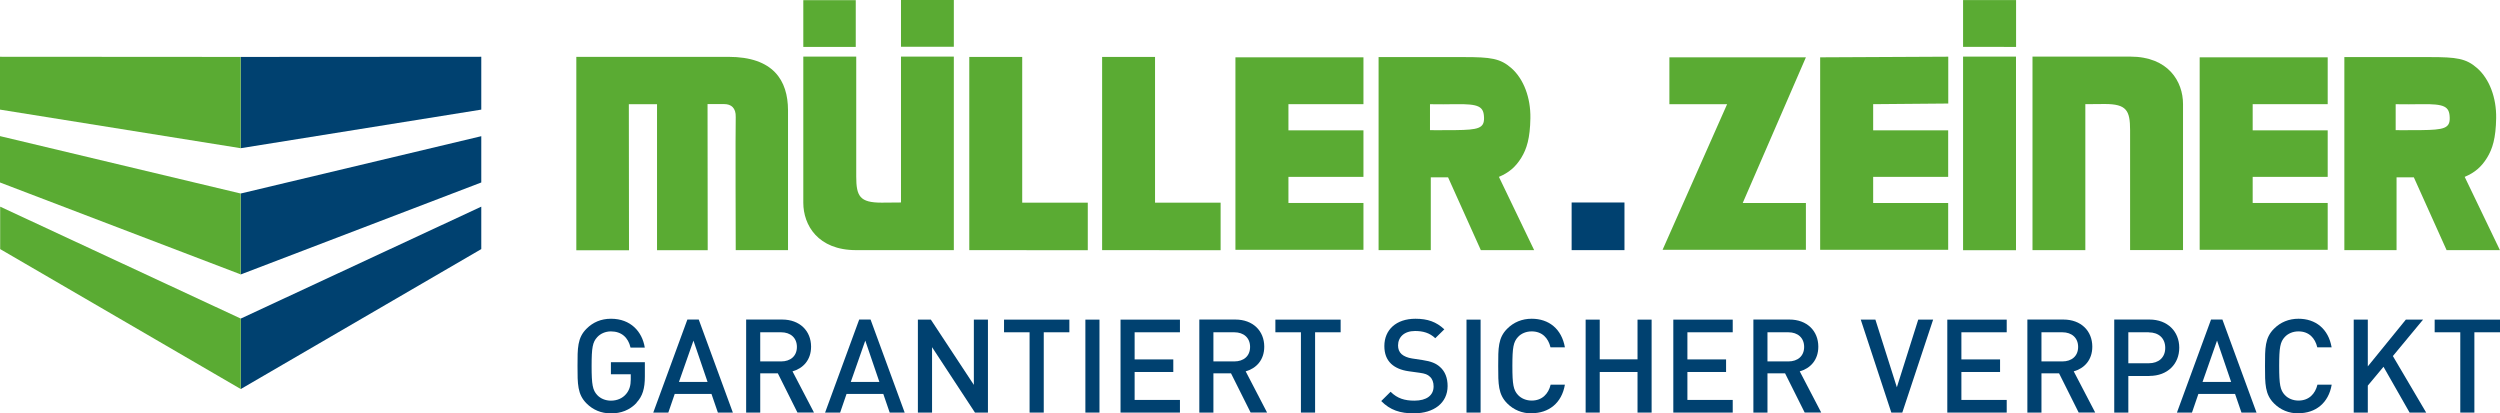 <?xml version="1.0" encoding="UTF-8"?><svg id="Ebene_2" xmlns="http://www.w3.org/2000/svg" viewBox="0 0 312.24 51.63"><defs><style>.cls-1{fill:#004170;}.cls-1,.cls-2{stroke-width:0px;}.cls-2{fill:#5aab33;}</style></defs><g id="Ebene_1-2"><path class="cls-1" d="M79.51,50.31c-.88.93-1.97,1.32-3.2,1.32s-2.25-.44-3.05-1.24c-1.14-1.14-1.13-2.43-1.13-4.67s-.02-3.53,1.13-4.67c.8-.8,1.81-1.24,3.05-1.24,2.46,0,3.9,1.61,4.22,3.6h-1.78c-.29-1.27-1.14-2.02-2.45-2.02-.69,0-1.31.28-1.71.72-.57.62-.7,1.27-.7,3.61s.13,3,.7,3.62c.41.44,1.03.7,1.71.7.77,0,1.44-.29,1.89-.82.42-.49.59-1.08.59-1.83v-.65h-2.48v-1.5h4.24v1.78c0,1.5-.28,2.46-1.05,3.28h0Z"/><path class="cls-1" d="M89.66,51.53l-.8-2.33h-4.59l-.8,2.33h-1.88l4.26-11.62h1.42l4.26,11.62h-1.88ZM86.61,42.54l-1.81,5.16h3.57l-1.76-5.16h0Z"/><path class="cls-1" d="M99.6,51.53l-2.45-4.9h-2.2v4.9h-1.76v-11.62h4.5c2.2,0,3.61,1.42,3.61,3.39,0,1.67-1.01,2.72-2.32,3.08l2.68,5.14h-2.06ZM97.56,41.5h-2.61v3.64h2.61c1.17,0,1.97-.67,1.97-1.81s-.8-1.83-1.97-1.83h0Z"/><path class="cls-1" d="M111.12,51.53l-.8-2.33h-4.59l-.8,2.33h-1.88l4.26-11.62h1.42l4.26,11.62h-1.88ZM108.07,42.54l-1.81,5.16h3.57l-1.76-5.16h0Z"/><polygon class="cls-1" points="121.77 51.53 116.41 43.36 116.41 51.53 114.64 51.53 114.64 39.92 116.26 39.92 121.63 48.07 121.63 39.92 123.39 39.92 123.39 51.53 121.77 51.53 121.77 51.53"/><polygon class="cls-1" points="130.36 41.5 130.36 51.53 128.59 51.53 128.59 41.5 125.4 41.5 125.4 39.92 133.56 39.92 133.56 41.5 130.36 41.5 130.36 41.5"/><polygon class="cls-1" points="135.56 51.53 137.32 51.53 137.32 39.92 135.56 39.92 135.56 51.53 135.56 51.53"/><polygon class="cls-1" points="139.95 51.53 139.95 39.92 147.37 39.92 147.37 41.5 141.71 41.5 141.71 44.89 146.54 44.89 146.54 46.46 141.71 46.46 141.71 49.95 147.37 49.95 147.37 51.53 139.95 51.53 139.95 51.53"/><path class="cls-1" d="M156.2,51.53l-2.45-4.9h-2.2v4.9h-1.76v-11.62h4.5c2.2,0,3.61,1.42,3.61,3.39,0,1.67-1.01,2.72-2.32,3.08l2.67,5.14h-2.06ZM154.16,41.5h-2.61v3.64h2.61c1.17,0,1.97-.67,1.97-1.81s-.8-1.83-1.97-1.83h0Z"/><polygon class="cls-1" points="164.25 41.5 164.25 51.53 162.48 51.53 162.48 41.5 159.29 41.5 159.29 39.92 167.44 39.92 167.44 41.5 164.25 41.5 164.25 41.5"/><path class="cls-1" d="M176.62,51.63c-1.75,0-3-.41-4.11-1.54l1.17-1.16c.85.85,1.78,1.11,2.97,1.11,1.52,0,2.4-.65,2.4-1.78,0-.51-.15-.93-.46-1.21-.29-.28-.59-.39-1.27-.49l-1.37-.19c-.95-.13-1.7-.46-2.2-.93-.57-.54-.85-1.27-.85-2.22,0-2.02,1.47-3.41,3.88-3.41,1.54,0,2.61.39,3.61,1.32l-1.13,1.11c-.72-.68-1.55-.9-2.53-.9-1.37,0-2.12.78-2.12,1.81,0,.42.13.8.44,1.08.29.26.77.46,1.31.54l1.32.2c1.08.16,1.68.42,2.17.86.64.56.95,1.39.95,2.38,0,2.14-1.75,3.41-4.18,3.41h0Z"/><polygon class="cls-1" points="183.16 51.53 184.92 51.53 184.92 39.92 183.16 39.92 183.16 51.53 183.16 51.53"/><path class="cls-1" d="M191.3,51.63c-1.21,0-2.25-.44-3.05-1.24-1.14-1.14-1.13-2.43-1.13-4.67s-.02-3.53,1.13-4.67c.8-.8,1.84-1.24,3.05-1.24,2.14,0,3.74,1.26,4.15,3.57h-1.8c-.28-1.18-1.06-1.99-2.35-1.99-.69,0-1.31.26-1.71.7-.57.62-.7,1.29-.7,3.62s.13,3,.7,3.62c.41.44,1.03.7,1.71.7,1.29,0,2.09-.82,2.37-1.99h1.78c-.39,2.32-2.04,3.57-4.15,3.57h0Z"/><polygon class="cls-1" points="204.52 51.53 204.52 46.46 199.8 46.46 199.8 51.53 198.04 51.53 198.04 39.92 199.8 39.92 199.8 44.88 204.52 44.88 204.52 39.92 206.28 39.92 206.28 51.53 204.52 51.53 204.52 51.53"/><polygon class="cls-1" points="208.99 51.53 208.99 39.92 216.41 39.92 216.41 41.5 210.75 41.5 210.75 44.89 215.58 44.89 215.58 46.46 210.75 46.46 210.75 49.95 216.41 49.95 216.41 51.53 208.99 51.53 208.99 51.53"/><path class="cls-1" d="M225.4,51.53l-2.45-4.9h-2.2v4.9h-1.76v-11.62h4.5c2.2,0,3.61,1.42,3.61,3.39,0,1.67-1.01,2.72-2.32,3.08l2.68,5.14h-2.06ZM223.36,41.5h-2.61v3.64h2.61c1.17,0,1.97-.67,1.97-1.81s-.8-1.83-1.97-1.83h0Z"/><polygon class="cls-1" points="237.59 51.53 236.22 51.53 232.4 39.92 234.23 39.92 236.91 48.37 239.58 39.92 241.44 39.92 237.59 51.53 237.59 51.53"/><polygon class="cls-1" points="243.21 51.53 243.21 39.92 250.63 39.92 250.63 41.5 244.97 41.5 244.97 44.89 249.8 44.89 249.8 46.46 244.97 46.46 244.97 49.95 250.63 49.95 250.63 51.53 243.21 51.53 243.21 51.53"/><path class="cls-1" d="M259.62,51.53l-2.45-4.9h-2.2v4.9h-1.76v-11.62h4.5c2.2,0,3.61,1.42,3.61,3.39,0,1.67-1.01,2.72-2.32,3.08l2.68,5.14h-2.06ZM257.58,41.5h-2.61v3.64h2.61c1.17,0,1.97-.67,1.97-1.81s-.8-1.83-1.97-1.83h0Z"/><path class="cls-1" d="M268.46,46.96h-2.64v4.57h-1.76v-11.62h4.4c2.27,0,3.72,1.5,3.72,3.52s-1.45,3.52-3.72,3.52h0ZM268.37,41.5h-2.55v3.87h2.55c1.22,0,2.06-.7,2.06-1.92s-.83-1.94-2.06-1.94h0Z"/><path class="cls-1" d="M279.95,51.53l-.8-2.33h-4.58l-.8,2.33h-1.88l4.26-11.62h1.42l4.26,11.62h-1.88ZM276.9,42.54l-1.81,5.16h3.57l-1.76-5.16h0Z"/><path class="cls-1" d="M287.07,51.63c-1.21,0-2.25-.44-3.05-1.24-1.14-1.14-1.13-2.43-1.13-4.67s-.02-3.53,1.13-4.67c.8-.8,1.84-1.24,3.05-1.24,2.14,0,3.74,1.26,4.14,3.57h-1.79c-.28-1.18-1.06-1.99-2.35-1.99-.69,0-1.3.26-1.71.7-.57.62-.7,1.29-.7,3.62s.13,3,.7,3.62c.41.44,1.03.7,1.71.7,1.29,0,2.09-.82,2.37-1.99h1.78c-.39,2.32-2.04,3.57-4.14,3.57h0Z"/><polygon class="cls-1" points="300.95 51.53 297.69 45.81 295.73 48.16 295.73 51.53 293.97 51.53 293.97 39.92 295.73 39.92 295.73 45.76 300.48 39.92 302.63 39.92 298.86 44.47 303.02 51.53 300.95 51.53 300.95 51.53"/><polygon class="cls-1" points="309.04 41.5 309.04 51.53 307.28 51.53 307.28 41.5 304.08 41.5 304.08 39.92 312.24 39.92 312.24 41.5 309.04 41.5 309.04 41.5"/><path class="cls-2" d="M119.13,31.24h-12.21c-4.77,0-6.59-3.13-6.59-5.92V7.07h6.61v14.97c0,2.48.45,3.27,3.17,3.27l2.42-.02V7.07h6.6s0,24.16,0,24.16h0Z"/><path class="cls-2" d="M253.85,7.07h12.21c4.77,0,6.59,3.13,6.59,5.92v18.24h-6.61v-14.97c0-2.48-.45-3.27-3.17-3.27l-2.42.02v18.23h-6.6s0-24.16,0-24.16h0Z"/><polygon class="cls-2" points="152.45 31.25 137.65 31.24 137.65 7.11 144.26 7.11 144.26 25.31 152.45 25.31 152.45 31.25 152.45 31.25"/><polygon class="cls-2" points="135.86 31.25 121.06 31.24 121.06 7.11 127.67 7.11 127.67 25.31 135.86 25.31 135.86 31.25 135.86 31.25"/><polygon class="cls-2" points="251.79 31.25 245.18 31.25 245.18 7.07 251.79 7.07 251.79 31.25 251.79 31.25"/><polygon class="cls-1" points="196.29 31.24 202.89 31.24 202.89 25.29 196.29 25.29 196.29 31.24 196.29 31.24"/><polygon class="cls-2" points="112.53 5.84 119.13 5.84 119.13 0 112.53 0 112.53 5.84 112.53 5.84"/><polygon class="cls-2" points="100.33 5.86 106.88 5.86 106.88 .02 100.33 .02 100.33 5.86 100.33 5.86"/><polygon class="cls-2" points="251.8 5.86 245.18 5.85 245.18 .01 251.8 .01 251.8 5.86 251.8 5.86"/><path class="cls-2" d="M71.98,31.26V7.1s16.28,0,19,0c5.61,0,7.43,2.94,7.44,6.67v17.47h-6.53s-.05-15.25,0-16.61c.04-1.16-.58-1.63-1.44-1.63h-2.08l.02,18.25h-6.33V13.01h-3.52l.02,18.25h-6.56Z"/><polygon class="cls-2" points="154.3 7.16 170.29 7.16 170.29 13.01 160.92 13.01 160.92 16.28 170.29 16.28 170.29 22.09 160.92 22.09 160.92 25.35 170.29 25.35 170.29 31.2 154.3 31.2 154.3 7.16 154.3 7.16"/><polygon class="cls-2" points="227.33 7.16 243.33 7.08 243.33 12.93 233.95 13.01 233.95 16.28 243.32 16.28 243.32 22.09 233.95 22.09 233.95 25.35 243.32 25.35 243.32 31.2 227.33 31.2 227.33 7.16 227.33 7.16"/><polygon class="cls-2" points="274.73 7.16 290.72 7.16 290.72 13.01 281.35 13.01 281.35 16.28 290.72 16.28 290.72 22.09 281.35 22.09 281.35 25.35 290.72 25.35 290.72 31.2 274.73 31.2 274.73 7.16 274.73 7.16"/><polygon class="cls-2" points="208.5 7.16 225.55 7.16 217.66 25.35 225.55 25.35 225.55 31.2 207.65 31.2 215.71 13.01 208.5 13.01 208.5 7.16 208.5 7.16"/><polygon class="cls-1" points="30.06 7.11 60.11 7.09 60.11 13.69 30.06 18.51 30.06 7.11 30.06 7.11"/><polygon class="cls-1" points="60.11 17.01 60.11 22.79 30.06 34.28 30.06 24.17 60.11 17.01 60.11 17.01"/><polygon class="cls-1" points="60.11 25.81 60.11 31.11 30.07 48.59 30.07 39.79 60.11 25.81 60.11 25.81"/><polygon class="cls-2" points="30.06 7.11 0 7.09 0 13.69 30.06 18.51 30.06 7.11 30.06 7.11"/><polygon class="cls-2" points=".02 25.81 .02 31.11 30.07 48.59 30.07 39.79 .02 25.81 .02 25.81"/><polygon class="cls-2" points="0 17 0 22.79 30.06 34.27 30.06 24.17 0 17 0 17"/><path class="cls-2" d="M172.18,31.25V7.13s10.66,0,10.66,0c3.36,0,4.54.16,5.94,1.39,1.53,1.36,2.4,3.69,2.36,6.23-.04,2.5-.45,3.84-1.14,4.96-.71,1.15-1.55,1.86-2.79,2.38l4.4,9.15h-6.66s-4.09-9.09-4.09-9.09h-2.16v9.09h-6.52ZM185.35,14.72c-.03-1.44-.65-1.75-3.56-1.71-2.43.04-3.19,0-3.19,0v3.24s.76.03,3.19,0c2.86-.03,3.59-.24,3.56-1.53h0Z"/><path class="cls-2" d="M292.8,31.25V7.13s10.66,0,10.66,0c3.36,0,4.54.16,5.94,1.39,1.53,1.36,2.4,3.69,2.36,6.23-.04,2.5-.45,3.84-1.14,4.96-.71,1.15-1.55,1.86-2.79,2.38l4.4,9.15h-6.66s-4.09-9.09-4.09-9.09h-2.16v9.09h-6.52ZM305.96,14.72c-.03-1.44-.65-1.75-3.56-1.71-2.43.04-3.19,0-3.19,0v3.24s.76.03,3.19,0c2.86-.03,3.59-.24,3.56-1.53h0Z"/></g></svg>